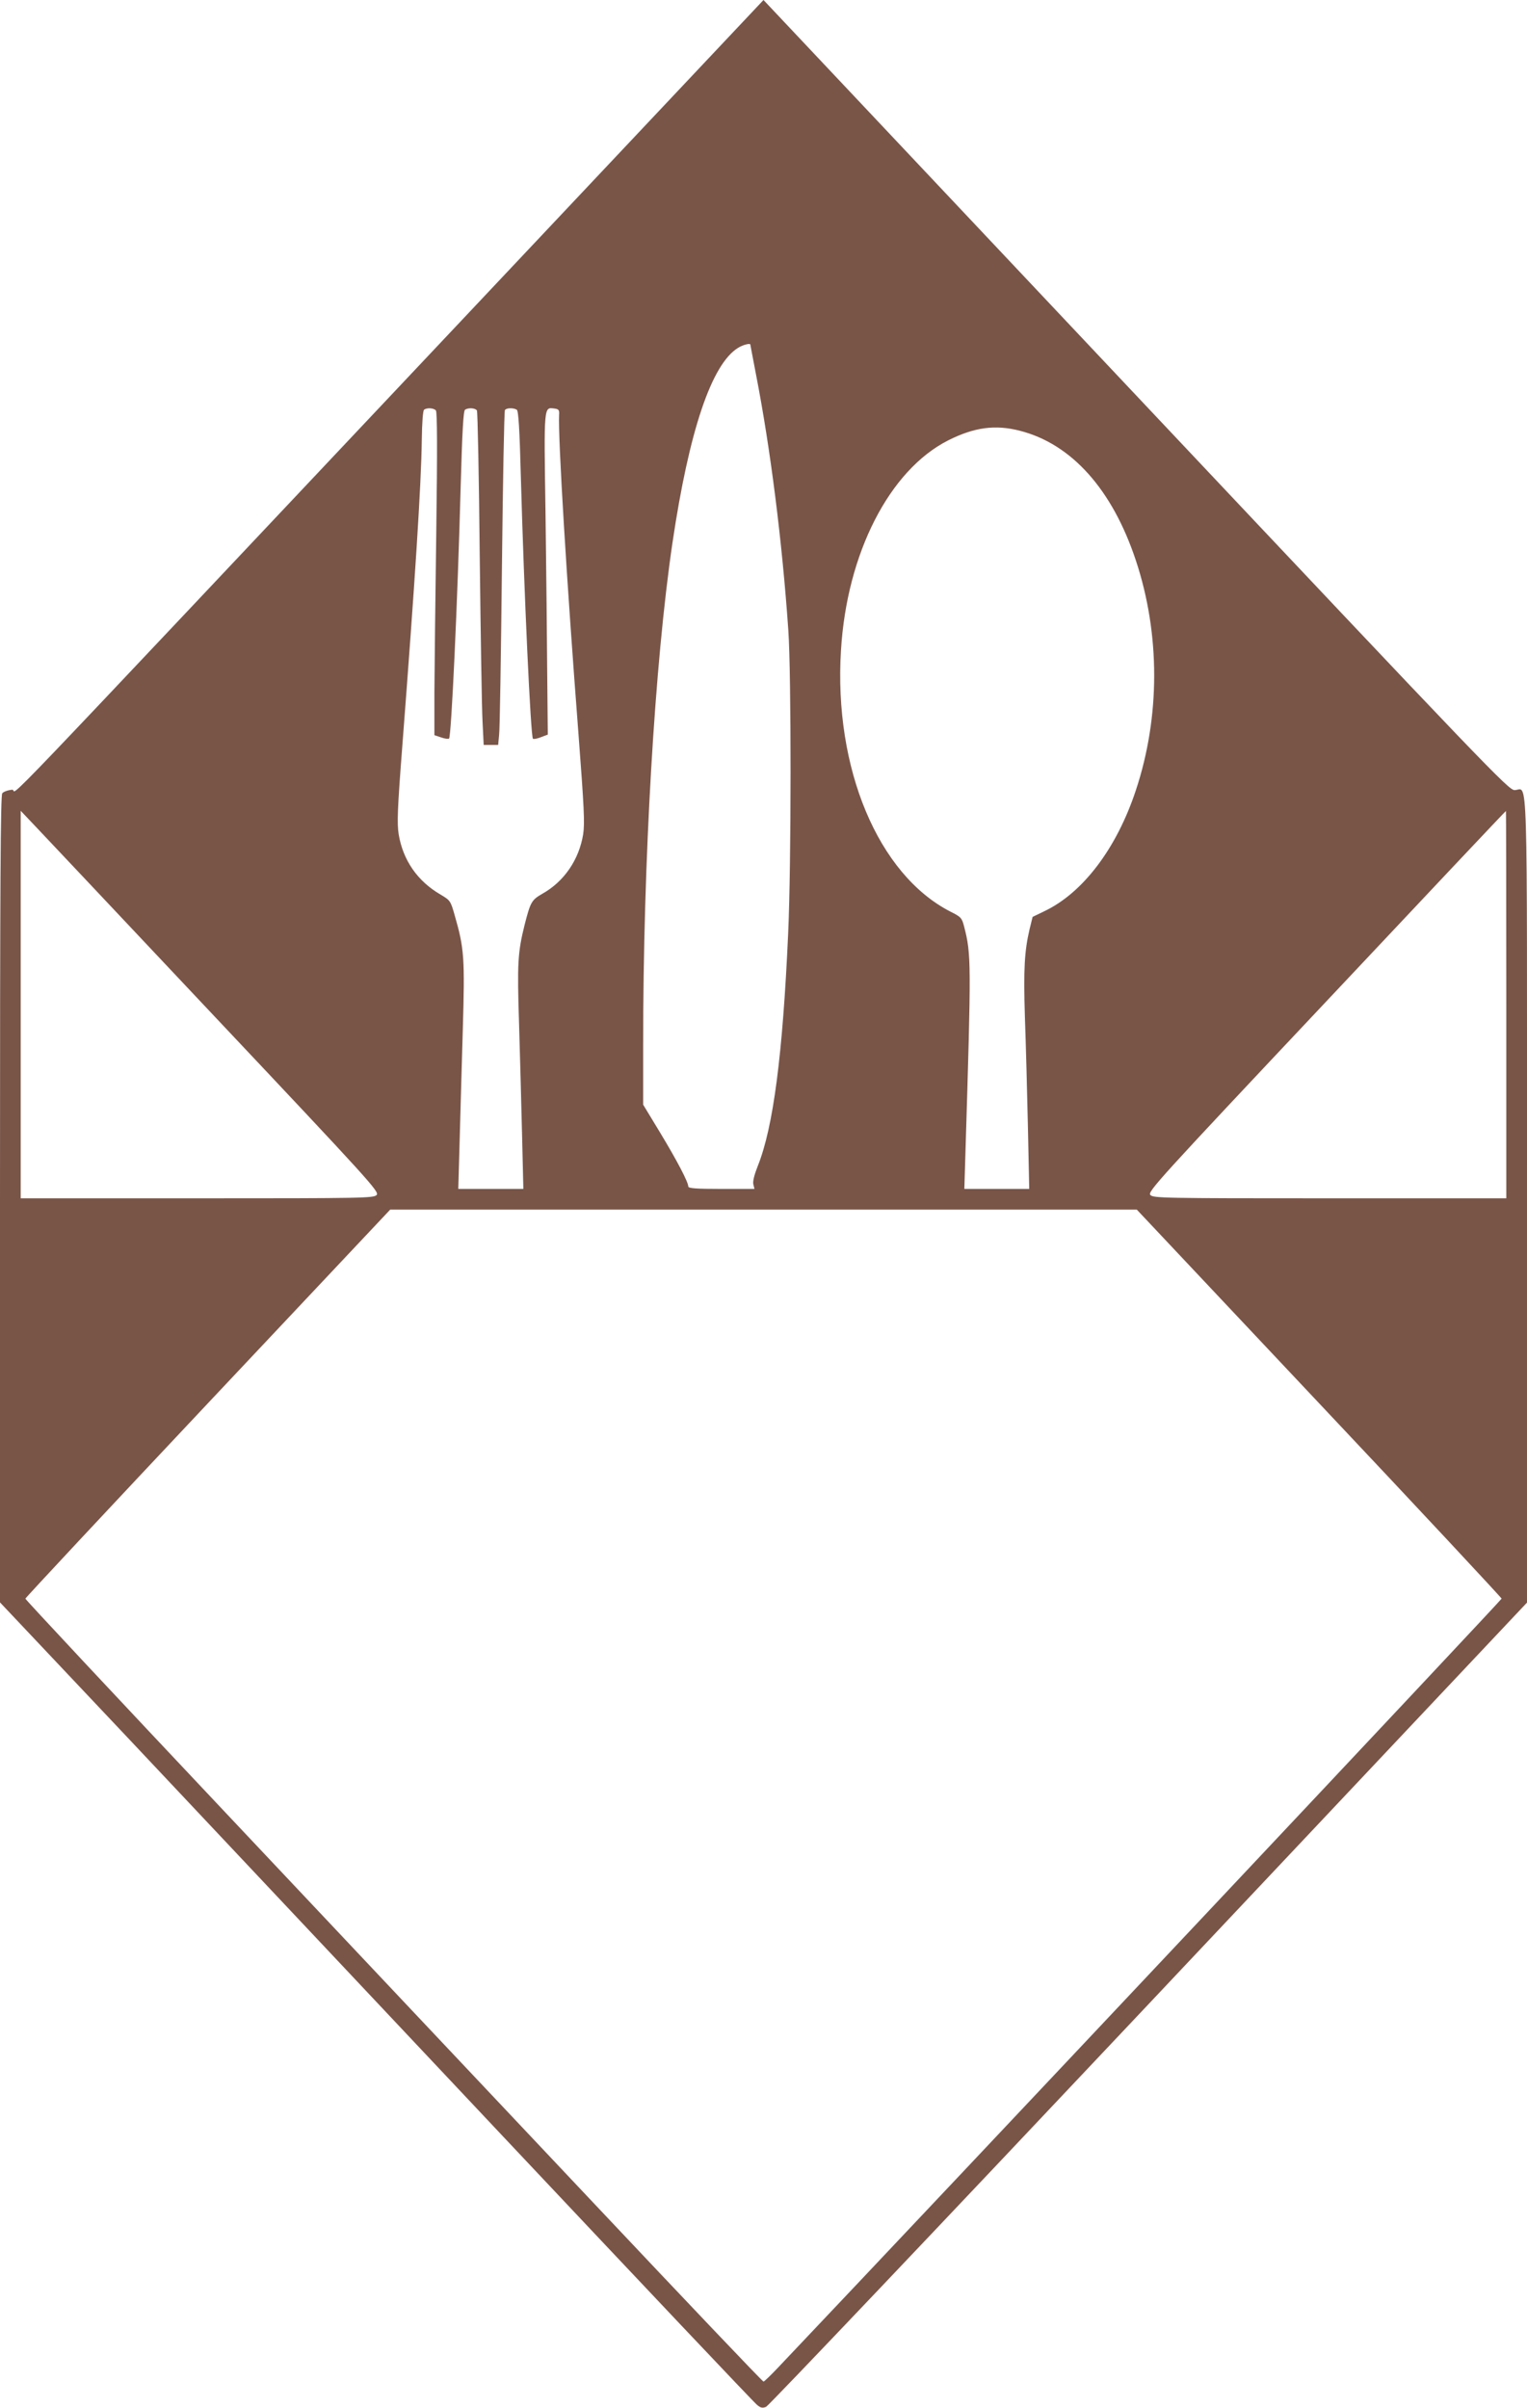 <?xml version="1.0" standalone="no"?>
<!DOCTYPE svg PUBLIC "-//W3C//DTD SVG 20010904//EN"
 "http://www.w3.org/TR/2001/REC-SVG-20010904/DTD/svg10.dtd">
<svg version="1.0" xmlns="http://www.w3.org/2000/svg"
 width="812pt" height="1280pt" viewBox="0 0 812 1280"
 preserveAspectRatio="xMidYMid meet">
<g transform="translate(0,1280) scale(0.1,-0.1)"
fill="#795548" stroke="none">
<path d="M2498 11143 c-2688 -2850 -2388 -2538 -2433 -2541 -22 -2 -46 -10
-53 -19 -9 -13 -12 -461 -12 -2159 l0 -2142 678 -718 c372 -396 1273 -1351
2000 -2124 728 -773 1334 -1414 1348 -1424 19 -16 29 -18 48 -10 13 5 929 969
2035 2142 l2011 2133 0 2144 c0 2378 6 2175 -66 2175 -32 0 -131 103 -2014
2100 l-1980 2100 -1562 -1657z m1492 -175 c0 -2 14 -73 30 -158 77 -395 139
-885 172 -1360 16 -232 16 -1248 -1 -1615 -29 -643 -79 -1027 -161 -1232 -19
-48 -28 -83 -24 -99 l6 -24 -176 0 c-134 0 -176 3 -176 13 0 23 -59 136 -149
285 l-91 150 0 318 c0 980 61 2025 156 2669 88 594 208 950 349 1036 25 16 65
26 65 17z m-1672 -350 c7 -9 8 -210 2 -638 -5 -344 -9 -729 -10 -857 l0 -231
36 -12 c19 -7 38 -9 42 -6 12 13 45 716 62 1351 8 281 14 392 23 397 18 12 55
9 63 -4 4 -6 11 -354 15 -772 5 -419 11 -816 15 -883 l6 -123 38 0 39 0 5 53
c4 28 10 426 15 884 5 458 12 837 16 843 7 12 45 13 63 2 9 -6 15 -100 22
-368 17 -609 52 -1370 64 -1381 3 -3 22 0 42 8 l37 14 -3 310 c-1 171 -5 555
-9 855 -9 597 -10 575 49 568 21 -3 25 -8 23 -33 -6 -119 40 -880 103 -1695
30 -395 34 -476 25 -535 -22 -135 -101 -251 -217 -316 -57 -33 -63 -43 -94
-164 -37 -147 -40 -208 -30 -522 5 -164 12 -430 16 -590 l7 -293 -173 0 -173
0 7 248 c4 136 11 405 17 598 11 382 8 431 -43 608 -22 78 -24 80 -76 111
-122 71 -199 182 -222 320 -9 60 -7 129 19 465 68 882 101 1395 104 1635 1 86
6 153 12 157 16 12 52 9 63 -4z m3106 -108 c274 -70 491 -312 616 -689 130
-391 130 -831 0 -1222 -102 -309 -282 -546 -487 -643 l-62 -30 -16 -65 c-27
-115 -33 -211 -25 -467 5 -137 12 -399 16 -581 l7 -333 -173 0 -172 0 6 198
c31 1011 31 1048 -7 1196 -12 47 -17 52 -73 80 -384 197 -621 761 -582 1389
31 516 258 958 570 1116 139 70 251 85 382 51z m-4286 -3110 c829 -879 880
-935 865 -952 -15 -17 -66 -18 -955 -18 l-938 0 0 1030 0 1030 74 -78 c40 -42
470 -498 954 -1012z m6872 60 l0 -1030 -938 0 c-890 0 -940 1 -955 18 -15 17
39 77 936 1029 524 557 953 1012 955 1012 1 1 2 -462 2 -1029z m-995 -2120
c534 -566 970 -1034 970 -1038 0 -7 -2894 -3082 -3849 -4089 -38 -40 -72 -73
-76 -73 -5 0 -413 429 -907 953 -494 523 -1375 1458 -1958 2076 -583 618
-1060 1128 -1060 1133 0 4 437 472 970 1038 l970 1030 1985 0 1985 0 970
-1030z"/>
</g>
</svg>
